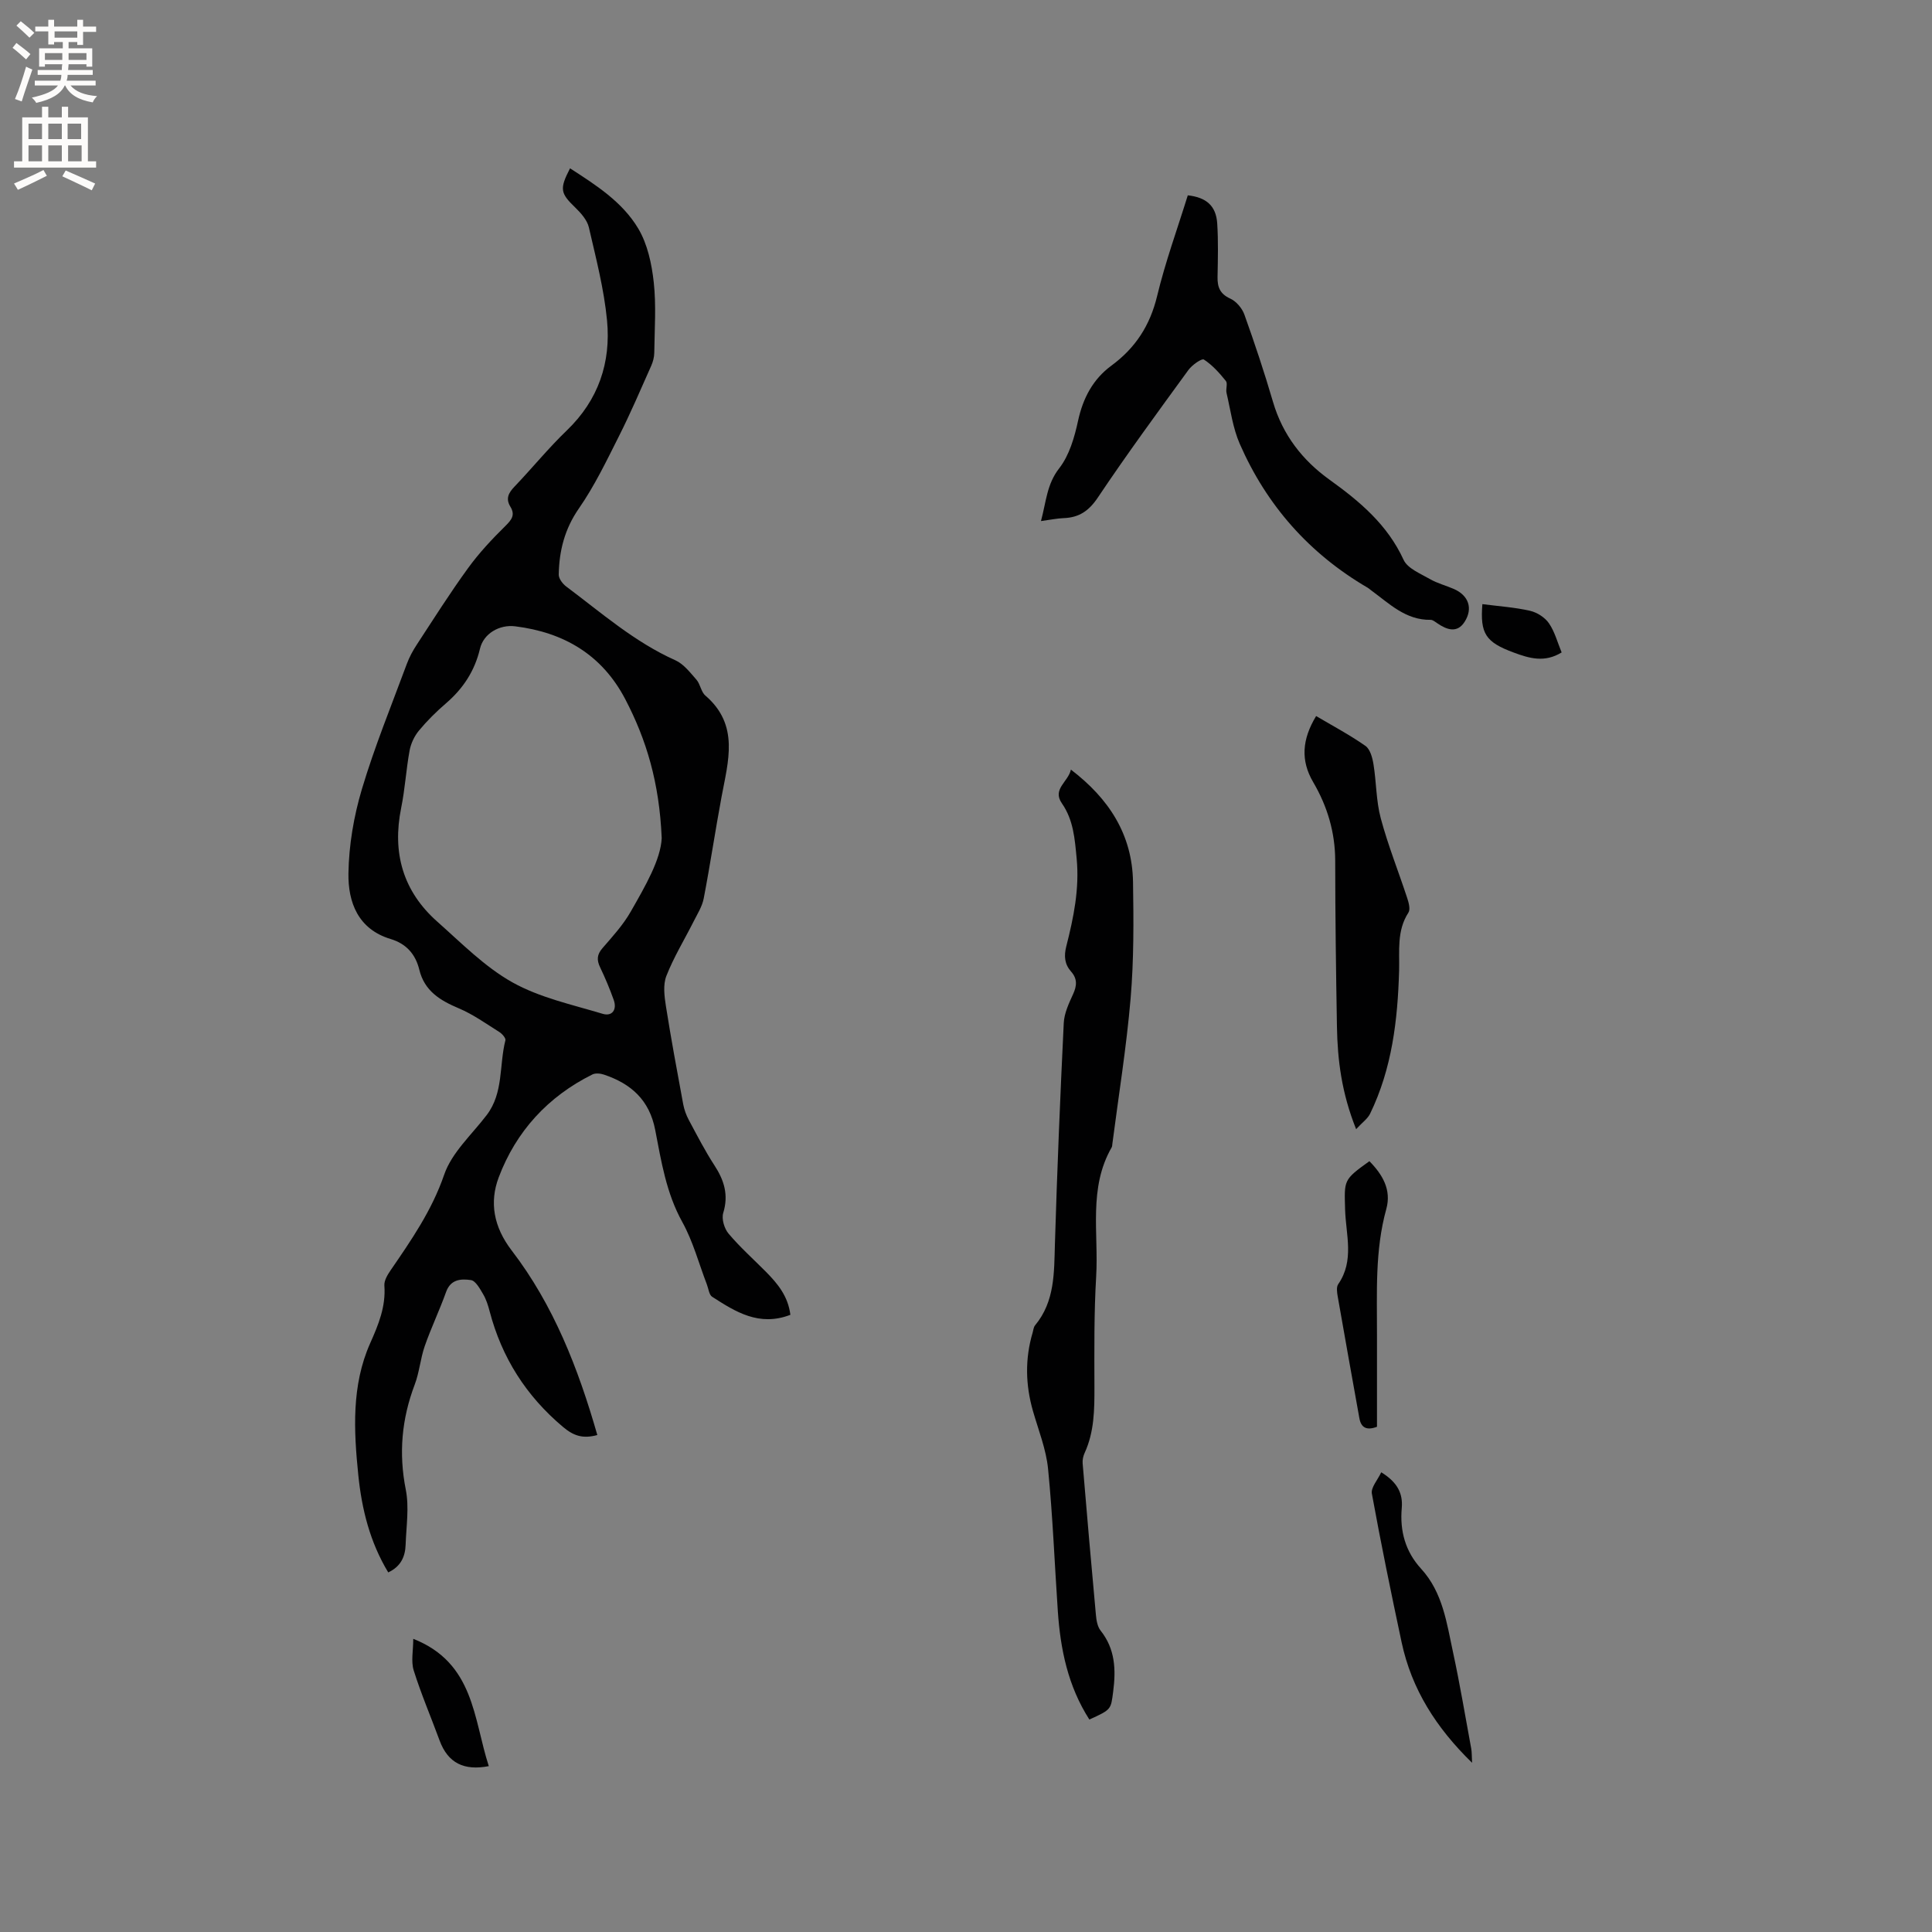 <svg enable-background="new 0 0 400 400" viewBox="0 0 400 400" xmlns="http://www.w3.org/2000/svg"><rect x="0" y="0" width="400" height="400" fill="#808080" stroke="none"/><g fill="#010102"><path d="m163.64 272.22c-6.48 2.49-11.37-.63-16.2-3.74-.64-.41-.75-1.67-1.09-2.55-1.66-4.32-2.86-8.9-5.08-12.91-3.34-6.01-4.36-12.58-5.62-19.09-1.2-6.21-5.01-9.56-10.6-11.44-.73-.25-1.75-.35-2.39-.04-9.23 4.58-15.83 11.81-19.41 21.32-1.93 5.12-1.08 10.21 2.69 15.13 8.67 11.3 13.78 24.42 17.73 38.21-3 .81-4.9.18-7.11-1.68-7.63-6.42-12.66-14.33-15.18-23.92-.32-1.22-.71-2.48-1.35-3.56-.66-1.12-1.55-2.77-2.52-2.92-1.97-.29-4.2-.23-5.15 2.45-1.35 3.78-3.1 7.42-4.42 11.21-.9 2.59-1.11 5.43-2.08 7.98-2.69 7.1-3.34 14.21-1.85 21.73.73 3.66.1 7.61-.03 11.42-.08 2.46-1 4.52-3.6 5.73-3.78-6.25-5.48-13.07-6.2-20.17-.94-9.23-1.41-18.55 2.44-27.23 1.75-3.93 3.28-7.62 2.96-12-.07-1.01.64-2.2 1.27-3.12 4.3-6.27 8.56-12.4 11.11-19.82 1.57-4.58 5.72-8.3 8.8-12.34 3.53-4.62 2.56-10.34 3.88-15.49.11-.44-.67-1.34-1.24-1.7-2.76-1.73-5.45-3.67-8.42-4.92-3.88-1.64-7.1-3.59-8.17-8-.78-3.19-2.68-5.37-5.94-6.35-6.74-2.03-8.82-7.61-8.73-13.59.09-5.83 1.11-11.82 2.78-17.42 2.63-8.81 6.13-17.36 9.33-26 .51-1.37 1.23-2.7 2.04-3.93 3.48-5.32 6.88-10.71 10.62-15.85 2.27-3.13 4.96-6 7.72-8.72 1.32-1.3 2.08-2.3 1.03-4.01-1.01-1.66-.37-2.86.87-4.15 3.66-3.83 7.02-7.97 10.84-11.64 6.54-6.29 9.14-14.06 8.31-22.76-.62-6.48-2.29-12.88-3.76-19.26-.35-1.5-1.61-2.93-2.77-4.06-3.14-3.03-3.35-3.86-1.13-8.17 5.37 3.46 10.85 6.96 14.13 12.48 1.91 3.21 2.78 7.29 3.2 11.09.53 4.82.17 9.74.11 14.62-.01.91-.27 1.88-.64 2.71-2.18 4.9-4.29 9.84-6.71 14.63-2.55 5.07-5.03 10.24-8.25 14.88-2.96 4.26-4.09 8.77-4.18 13.71-.01.82.81 1.91 1.55 2.46 7.28 5.45 14.14 11.49 22.59 15.27 1.72.77 3.06 2.53 4.37 4.02.81.93.95 2.52 1.85 3.29 7.1 6.11 4.71 13.6 3.34 21.02-1.3 6.98-2.34 14-3.68 20.97-.32 1.68-1.32 3.24-2.11 4.81-1.89 3.75-4.11 7.37-5.63 11.26-.71 1.82-.41 4.19-.09 6.24 1.07 6.79 2.33 13.55 3.58 20.31.21 1.12.62 2.25 1.16 3.26 1.7 3.17 3.35 6.39 5.31 9.4 2.01 3.09 2.96 6.11 1.82 9.84-.38 1.24.22 3.26 1.11 4.3 2.38 2.82 5.16 5.3 7.77 7.93 2.4 2.44 4.54 5.01 5.02 8.87zm-26.64-98.69c-.49-11.53-3.17-20.38-7.53-28.74-4.81-9.22-12.71-13.87-22.82-15.12-3.26-.4-6.53 1.5-7.27 4.62-1.1 4.63-3.49 8.27-7.05 11.33-2 1.72-3.91 3.61-5.59 5.64-.94 1.13-1.66 2.65-1.93 4.09-.73 3.95-.95 7.99-1.75 11.91-1.89 9.3.36 17.26 7.49 23.57 4.99 4.42 9.8 9.34 15.53 12.55 5.68 3.18 12.36 4.61 18.7 6.52 1.96.59 3.01-.86 2.28-2.89-.82-2.29-1.76-4.54-2.81-6.73-.73-1.52-.67-2.65.49-3.98 2.08-2.4 4.27-4.8 5.83-7.53 3.07-5.37 6.22-10.8 6.43-15.24z"/><path d="m225.54 356.01c-4.45-6.95-5.99-14.56-6.53-22.45-.67-9.82-1.05-19.67-2.02-29.46-.4-4.04-1.98-7.98-3.12-11.94-1.56-5.43-1.68-10.84-.07-16.27.15-.51.19-1.12.5-1.49 4.12-4.97 3.93-10.91 4.11-16.88.46-15.25 1.09-30.5 1.83-45.73.1-2.02 1.06-4.06 1.93-5.96.8-1.74.9-3.19-.4-4.66-1.37-1.55-1.52-3.22-1-5.27 1.51-5.94 2.74-11.87 2.14-18.16-.39-4.07-.65-7.95-3.06-11.42-2.05-2.95 1.31-4.42 1.87-6.98 7.89 6.02 12.7 13.45 12.86 23.26.13 8.04.18 16.13-.5 24.13-.86 10.09-2.49 20.12-3.79 30.18-.03.21-.02.45-.12.62-4.87 8.45-2.69 17.78-3.22 26.74-.45 7.61-.38 15.25-.36 22.88.01 4.68-.02 9.3-2.03 13.67-.3.65-.47 1.45-.41 2.16.87 10.44 1.78 20.87 2.74 31.3.1 1.14.31 2.48.98 3.32 3.03 3.82 3.19 8.07 2.6 12.64-.49 3.65-.29 3.68-4.93 5.77z"/><path d="m215.52 107.88c1.09-4.02 1.2-7.63 3.78-10.93 2.09-2.68 3.16-6.4 3.9-9.83 1.02-4.71 3.1-8.62 6.89-11.41 5-3.68 8.01-8.32 9.48-14.42 1.7-7.07 4.21-13.94 6.35-20.85 3.84.42 5.85 2.19 6.09 5.79.24 3.69.14 7.41.07 11.11-.04 2.1.5 3.51 2.63 4.48 1.24.56 2.45 1.99 2.92 3.29 2.14 5.97 4.15 12 5.93 18.09 2 6.83 6.09 12.09 11.72 16.13 6.26 4.5 11.98 9.3 15.32 16.58.83 1.8 3.5 2.85 5.47 3.99 1.54.89 3.33 1.33 4.98 2.06 2.97 1.32 3.97 3.97 2.19 6.77-1.54 2.43-3.69 1.67-5.68.3-.43-.29-.92-.71-1.38-.7-5.14.08-8.53-3.35-12.26-6.08-.26-.19-.49-.41-.76-.57-12.07-7.04-20.9-17.03-26.48-29.78-1.44-3.29-1.91-7.01-2.74-10.55-.19-.81.28-1.96-.14-2.48-1.33-1.65-2.8-3.3-4.55-4.43-.44-.29-2.45 1.13-3.2 2.16-6.35 8.72-12.74 17.43-18.74 26.39-1.86 2.78-3.88 4.16-7.07 4.28-1.35.05-2.7.34-4.72.61z"/><path d="m280.77 233.78c-3.02-7.54-3.85-14.34-3.97-21.24-.2-11.44-.35-22.88-.36-34.32-.01-5.9-1.62-11.27-4.56-16.29-2.62-4.47-2.33-8.83.61-13.68 3.45 2.04 6.97 3.91 10.21 6.18.97.68 1.44 2.43 1.66 3.77.61 3.72.54 7.6 1.51 11.21 1.5 5.61 3.68 11.03 5.49 16.56.31.94.67 2.3.24 2.97-2.45 3.77-1.82 7.94-1.93 12.02-.29 10.23-1.47 20.28-6.01 29.63-.52 1.05-1.62 1.81-2.89 3.19z"/><path d="m304.78 364.97c-7.45-7.26-12.52-15.25-14.59-24.95-2.18-10.23-4.29-20.49-6.16-30.78-.23-1.27 1.21-2.84 1.94-4.42 3.34 2.05 4.51 4.37 4.25 7.39-.42 4.77.74 9.02 4.01 12.59 4.48 4.89 5.29 11.2 6.6 17.26 1.43 6.62 2.54 13.3 3.77 19.96.14.77.1 1.58.18 2.95z"/><path d="m283.52 240.41c2.71 2.76 4.6 5.92 3.5 9.9-2.39 8.62-1.91 17.41-1.93 26.18-.01 6.34 0 12.68 0 18.91-2.15.81-3.3.2-3.65-1.8-1.51-8.41-3.02-16.81-4.49-25.23-.14-.81-.29-1.91.11-2.49 3.4-4.9 1.58-10.27 1.43-15.43-.17-6.16-.39-6.15 5.03-10.04z"/><path d="m85.56 339.3c12.66 5 12.45 16.58 15.64 26.36-5.11.99-8.46-.62-10.19-5.32-1.78-4.84-3.82-9.6-5.36-14.51-.58-1.88-.09-4.09-.09-6.53z"/><path d="m306.91 125.08c3.49.45 6.74.66 9.87 1.38 1.45.33 3.08 1.37 3.91 2.58 1.21 1.76 1.77 3.96 2.63 6.04-3.55 2.18-6.72 1.21-9.93.02-5.85-2.16-6.96-3.94-6.48-10.02z"/></g><path d="m2.6 9.9.8-1c.9.7 1.9 1.4 2.9 2.3l-.9 1.1c-1.1-1-2-1.8-2.8-2.4zm.5 10.6c.9-2.1 1.6-4.3 2.3-6.7.4.2.8.4 1.3.6-.7 2.1-1.5 4.3-2.2 6.6zm.3-15.2.9-.9c1 .8 2 1.6 2.8 2.4l-1 1c-.9-.9-1.8-1.7-2.7-2.5zm12.6-1.2h1.2v1.4h2.7v1.1h-2.7v2.7h-1.2v-.6h-1.8v1.3h4.9v3.8h-1.2v-.5h-3.7c0 .4-.1.9-.1 1.2h5.1v1h-5.2c0 .5-.1.9-.2 1.2h6v1h-5.2c1.1 1.3 2.9 2 5.5 2.2-.4.4-.7.8-.9 1.3-2.9-.5-4.8-1.6-5.7-3.5h-.1c-.8 1.7-2.7 2.9-5.9 3.6-.2-.4-.6-.8-.9-1.1 2.8-.6 4.6-1.4 5.4-2.5h-4.8v-1h5.3c.1-.3.2-.7.2-1.2h-4.9v-1h5c0-.4 0-.8.1-1.2h-3.6v.5h-1.2v-3.8h4.9v-1.3h-1.8v.5h-1.2v-2.7h-2.7v-1h2.7v-1.4h1.2v1.4h4.8zm-6.7 8.3h3.6c0-.4 0-.9 0-1.4h-3.6zm1.9-4.6h4.8v-1.3h-4.7v1.3zm6.7 3.2h-3.7v1.4h3.7z" fill="#fcfbfa"/><path d="m8.7 22.1h1.3v2.2h2.8v-2.2h1.3v2.2h4.1v9.1h1.7v1.3h-17v-1.3h1.7v-9.1h4.1zm.3 13.1.7 1.2c-1.8.9-3.8 1.9-6 2.9-.2-.4-.5-.8-.8-1.3 2.3-1 4.4-1.9 6.1-2.8zm-3.1-6.4h2.8v-3.2h-2.8zm0 4.6h2.8v-3.3h-2.8zm4.1-4.6h2.8v-3.2h-2.8zm0 4.6h2.8v-3.3h-2.8zm3.6 1.9c2.1.9 4.1 1.8 6.1 2.7l-.7 1.4c-2.2-1.1-4.2-2-6.1-2.9zm3.2-9.7h-2.8v3.2h2.8zm-2.7 7.8h2.8v-3.3h-2.8z" fill="#fcfbfa"/></svg>